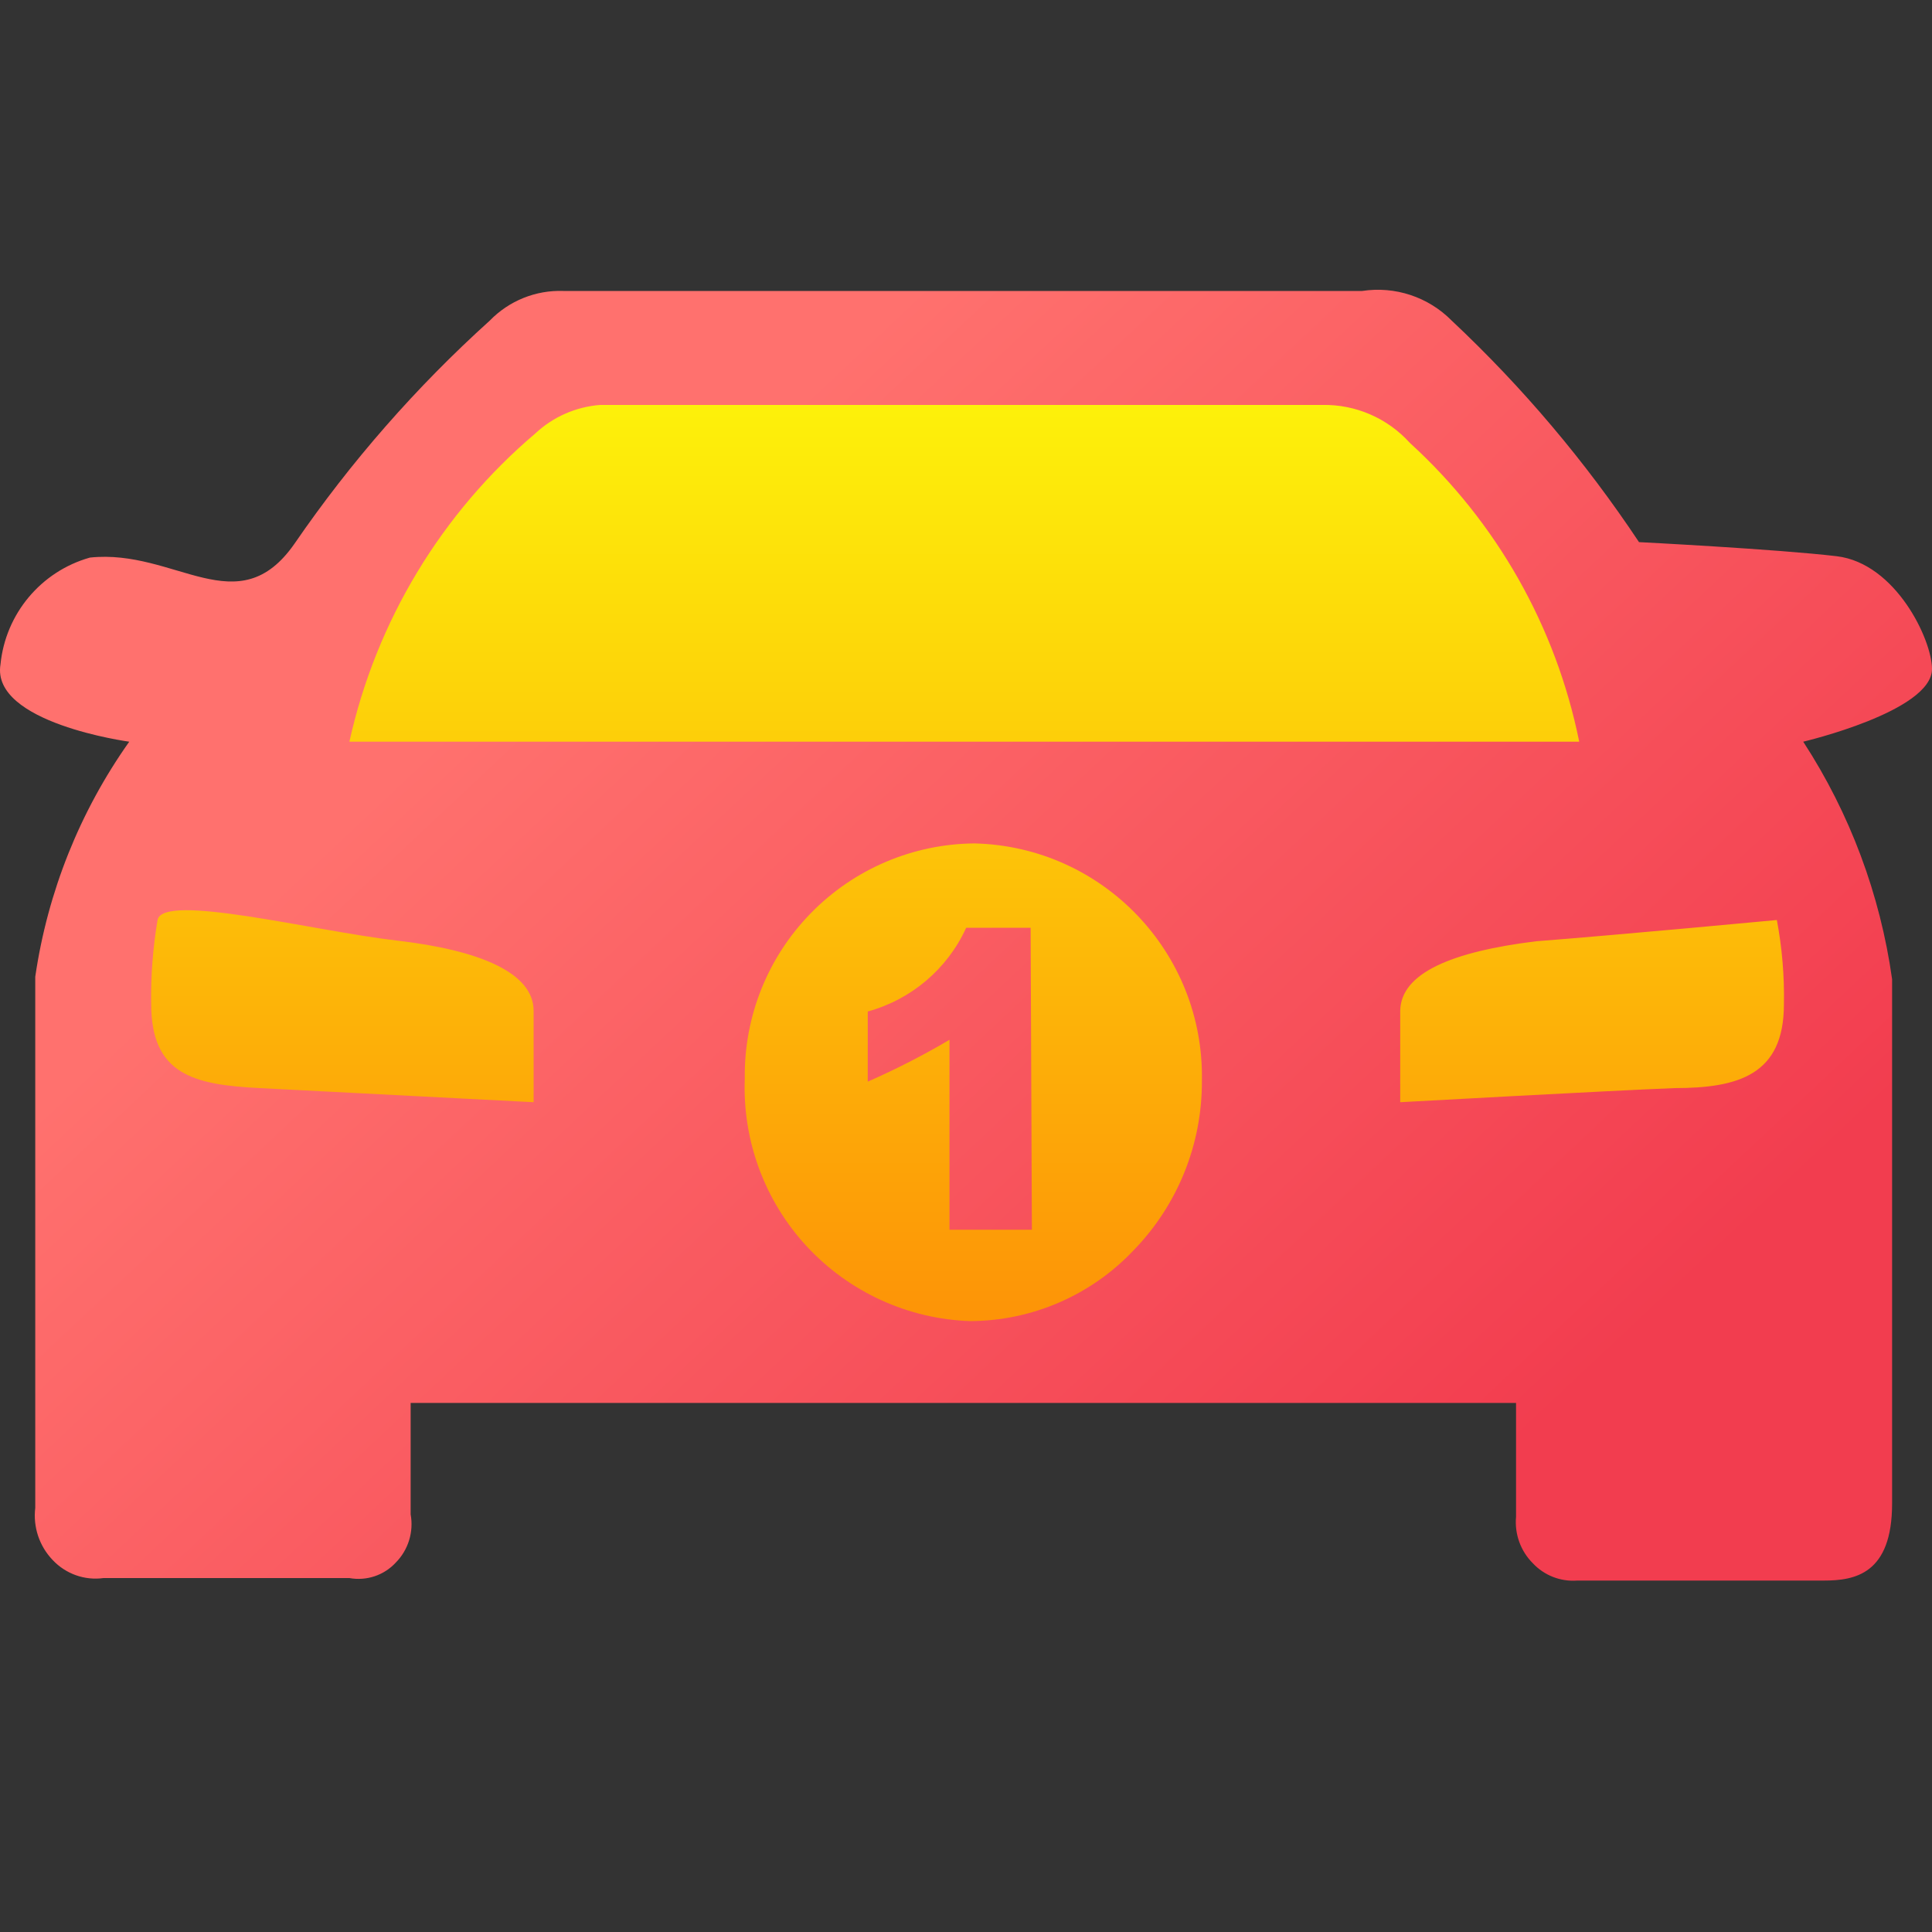 <?xml version="1.0" encoding="UTF-8"?>
<svg width="20px" height="20px" viewBox="0 0 20 20" version="1.1" xmlns="http://www.w3.org/2000/svg" xmlns:xlink="http://www.w3.org/1999/xlink">
    <rect x="0" y="0" width="20" height="20" fill="#333333" stroke="none"/>
    <title> icon_</title>
    <defs>
        <linearGradient x1="28.009%" y1="27.675%" x2="90.895%" y2="72.325%" id="linearGradient-1">
            <stop stop-color="#FF716E" offset="0%"></stop>
            <stop stop-color="#F23D4F" offset="100%"></stop>
        </linearGradient>
        <linearGradient x1="50%" y1="0%" x2="50%" y2="99.129%" id="linearGradient-2">
            <stop stop-color="#FDF10A" offset="0%"></stop>
            <stop stop-color="#FD9407" offset="100%"></stop>
        </linearGradient>
    </defs>
    <g id="-icon_" stroke="none" stroke-width="1" fill="none" fill-rule="evenodd">
        <g id="game_race_car" transform="translate(0, 3)" fill-rule="nonzero">
            <path d="M20,3.925 C20,4.365 18.667,4.678 18.667,4.678 C19.15,5.42 19.464,6.26 19.587,7.137 L19.587,12.563 C19.587,13.296 19.2,13.362 18.88,13.362 L16.328,13.362 C16.155,13.375 15.986,13.309 15.868,13.183 C15.741,13.056 15.678,12.88 15.694,12.703 L15.694,11.523 L4.251,11.523 L4.251,12.676 C4.284,12.858 4.227,13.044 4.097,13.176 C3.975,13.308 3.794,13.368 3.617,13.336 L1.071,13.336 C0.876,13.363 0.68,13.293 0.545,13.149 C0.407,13.005 0.341,12.807 0.365,12.609 L0.365,7.111 C0.493,6.234 0.826,5.401 1.338,4.678 C1.338,4.678 -0.095,4.485 0.005,3.878 C0.057,3.354 0.424,2.915 0.931,2.772 C1.818,2.678 2.464,3.472 3.051,2.625 C3.631,1.78 4.309,1.006 5.07,0.319 C5.269,0.114 5.545,0.002 5.83,0.012 L14.101,0.012 C14.442,-0.04 14.786,0.074 15.028,0.319 C15.76,1.006 16.411,1.776 16.967,2.612 C16.967,2.612 18.4,2.685 19.014,2.758 C19.627,2.832 20,3.625 20,3.925 Z" id="路径" fill="url(#linearGradient-1)"></path>
            <path d="M4.111,6.737 C3.244,6.637 1.685,6.238 1.631,6.524 C1.583,6.81 1.56,7.1 1.565,7.391 C1.565,8.124 2.004,8.23 2.691,8.264 L5.524,8.41 L5.524,7.464 C5.524,7.071 4.97,6.837 4.111,6.737 L4.111,6.737 Z M14.595,1.585 C14.364,1.329 14.033,1.185 13.688,1.192 L6.21,1.192 C5.961,1.212 5.726,1.315 5.544,1.485 C4.57,2.31 3.893,3.432 3.617,4.678 L16.348,4.678 C16.107,3.487 15.493,2.404 14.595,1.585 L14.595,1.585 Z M10.089,5.731 C9.45,5.736 8.84,5.996 8.394,6.453 C7.947,6.909 7.701,7.525 7.71,8.164 C7.685,8.807 7.916,9.433 8.354,9.905 C8.792,10.376 9.399,10.654 10.042,10.676 C10.683,10.674 11.295,10.409 11.735,9.943 C12.191,9.474 12.445,8.845 12.442,8.19 C12.468,6.863 11.417,5.764 10.089,5.731 L10.089,5.731 Z M10.682,9.73 L9.829,9.73 L9.829,7.764 C9.556,7.925 9.273,8.07 8.983,8.197 L8.983,7.471 C9.434,7.347 9.808,7.03 10.002,6.604 L10.669,6.604 L10.682,9.73 Z M15.901,6.744 C15.035,6.851 14.495,7.071 14.495,7.471 L14.495,8.41 C14.495,8.41 16.667,8.29 17.334,8.264 C18,8.264 18.467,8.124 18.467,7.397 C18.473,7.105 18.448,6.812 18.394,6.524 C18.394,6.524 16.767,6.677 15.901,6.744 L15.901,6.744 Z" id="形状" fill="url(#linearGradient-2)"></path>
        </g>
    </g>
</svg>